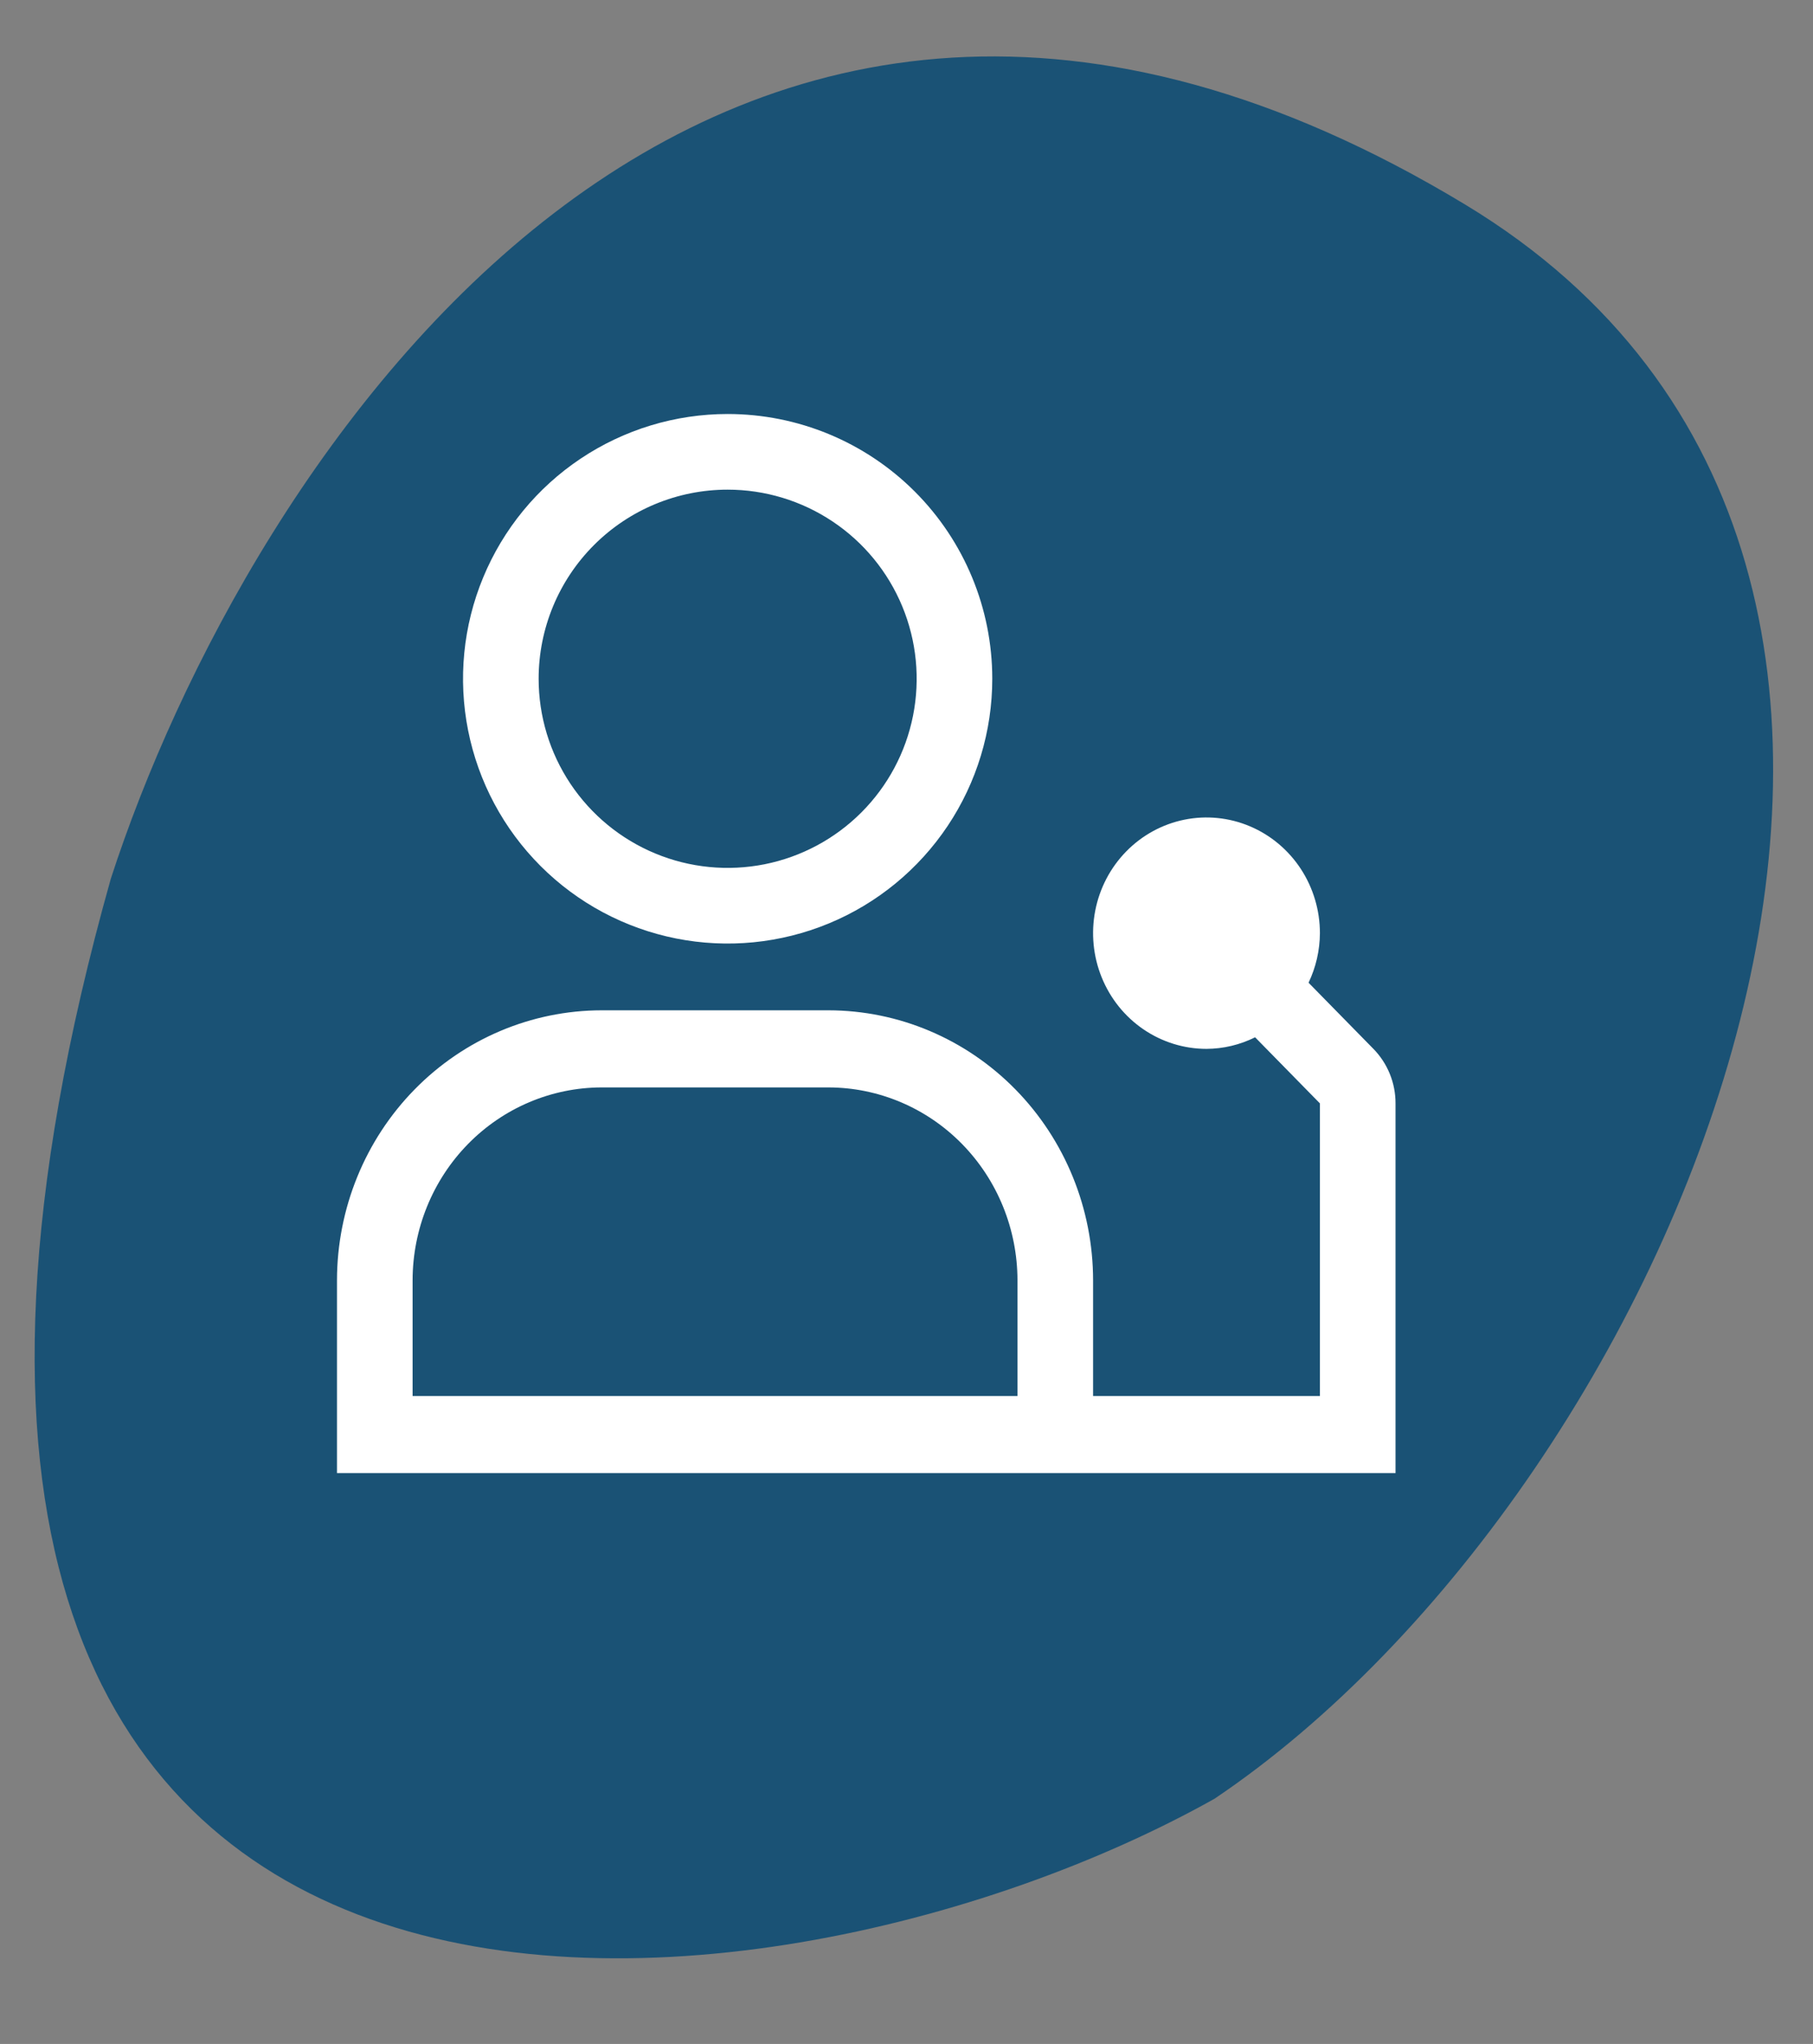 <svg width="71" height="80" viewBox="0 0 71 80" fill="none" xmlns="http://www.w3.org/2000/svg">
<rect x="0" y="0" width="71" height="80" fill="#808080" stroke="none"/>
<path d="M57.388 8.012C27.628 -9.973 9.623 18.105 4.34 34.393C-9.776 84.533 29.81 80.354 47.559 70.405C65.775 58.163 80.942 22.246 57.388 8.012Z" fill="#1A5275"/>
<path d="M53.785 41.053L51.245 38.464C51.534 37.86 51.686 37.197 51.69 36.525C51.69 35.629 51.429 34.753 50.941 34.008C50.453 33.264 49.759 32.683 48.948 32.341C48.136 31.998 47.243 31.908 46.382 32.083C45.52 32.258 44.729 32.689 44.108 33.322C43.486 33.956 43.063 34.763 42.892 35.641C42.721 36.519 42.809 37.43 43.145 38.257C43.481 39.085 44.05 39.792 44.781 40.29C45.511 40.787 46.37 41.053 47.248 41.053C47.908 41.05 48.559 40.895 49.152 40.6L51.69 43.187V54.639H42.807V50.11C42.804 47.309 41.711 44.623 39.768 42.642C37.825 40.661 35.191 39.547 32.444 39.544H23.561C20.813 39.547 18.179 40.661 16.236 42.642C14.293 44.623 13.2 47.309 13.197 50.11V57.657H54.651V43.187C54.652 42.791 54.576 42.398 54.427 42.032C54.278 41.666 54.06 41.333 53.785 41.053ZM16.158 50.11C16.161 48.109 16.941 46.191 18.329 44.776C19.717 43.361 21.598 42.565 23.561 42.562H32.444C34.406 42.565 36.287 43.361 37.675 44.776C39.063 46.191 39.843 48.109 39.846 50.11V54.639H16.158V50.11Z" fill="white"/>
<path d="M28.496 19.165C29.96 19.165 31.391 19.599 32.609 20.413C33.826 21.226 34.775 22.382 35.335 23.735C35.895 25.087 36.042 26.576 35.756 28.012C35.471 29.448 34.766 30.767 33.73 31.802C32.695 32.837 31.376 33.542 29.94 33.828C28.504 34.113 27.016 33.967 25.663 33.406C24.311 32.846 23.155 31.897 22.341 30.68C21.528 29.463 21.094 28.032 21.094 26.567C21.094 24.604 21.874 22.721 23.262 21.333C24.65 19.945 26.533 19.165 28.496 19.165ZM28.496 16.204C26.447 16.204 24.443 16.812 22.739 17.951C21.034 19.09 19.706 20.708 18.922 22.602C18.137 24.495 17.932 26.579 18.332 28.589C18.732 30.6 19.719 32.446 21.168 33.895C22.617 35.345 24.464 36.332 26.474 36.732C28.485 37.132 30.568 36.926 32.462 36.142C34.356 35.358 35.974 34.029 37.113 32.325C38.252 30.621 38.859 28.617 38.859 26.567C38.859 23.819 37.768 21.183 35.824 19.239C33.881 17.296 31.245 16.204 28.496 16.204Z" fill="white"/>
</svg>
